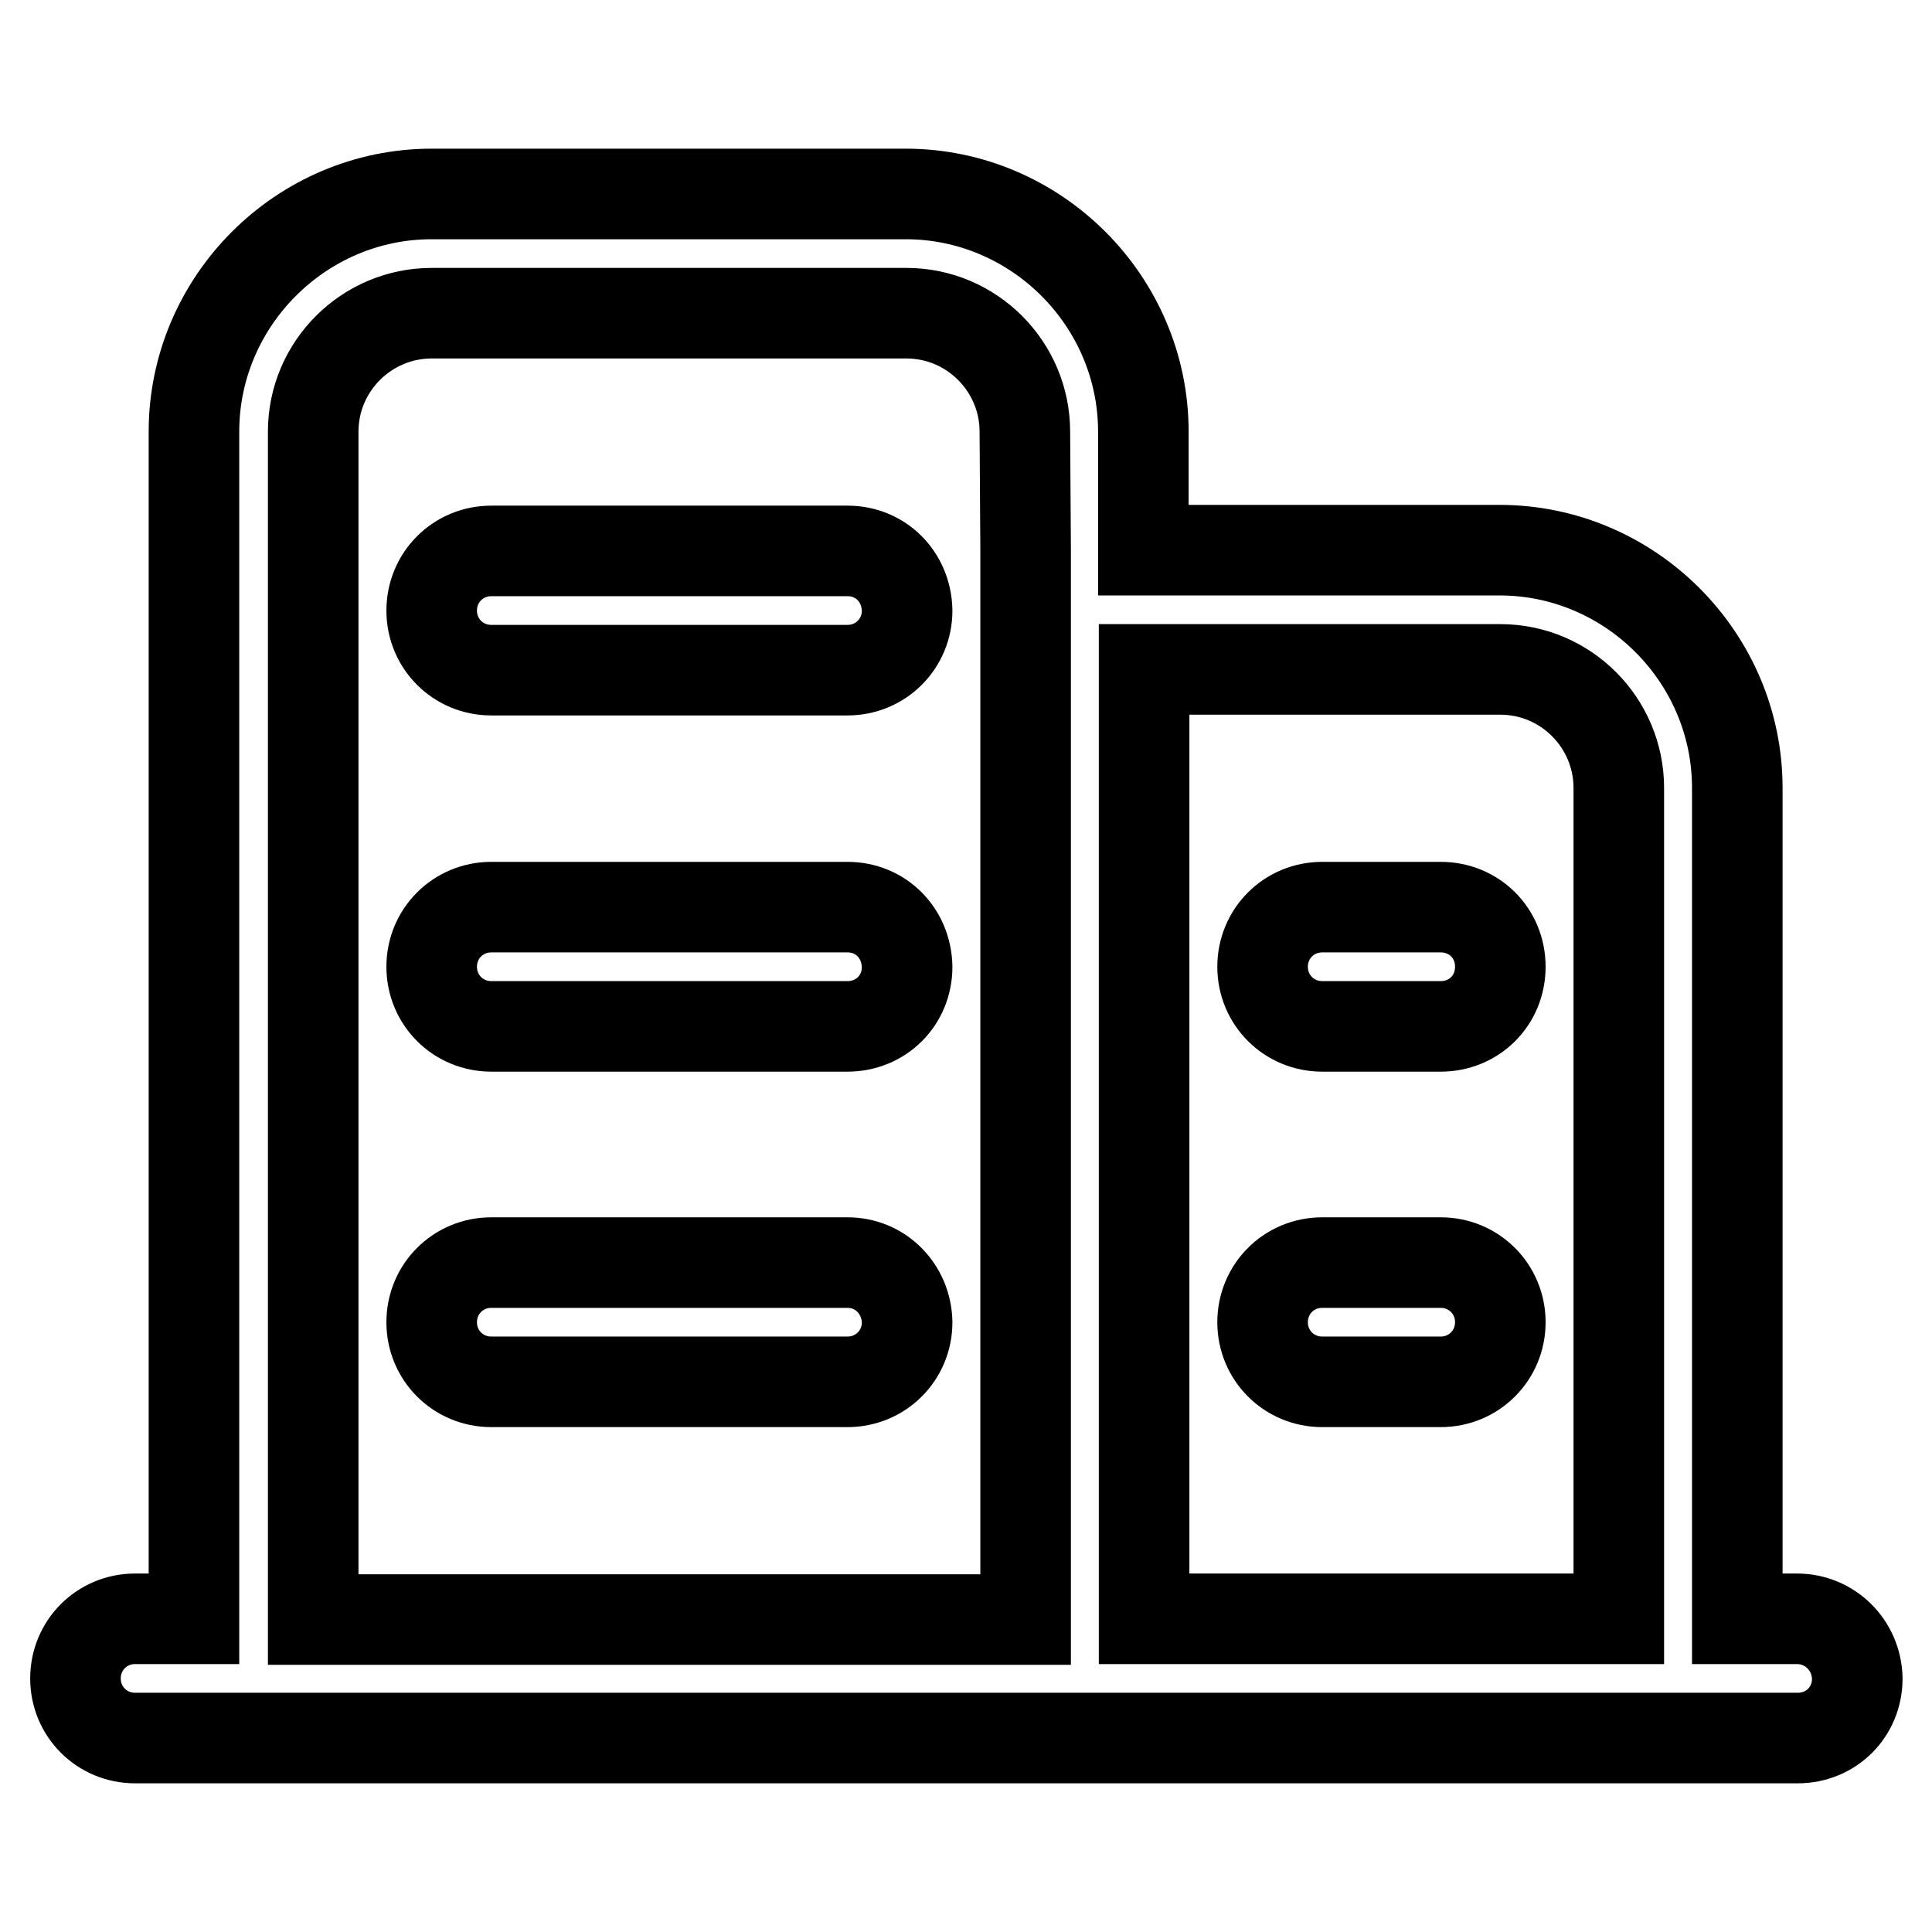 <?xml version="1.0" encoding="utf-8"?>
<!-- Svg Vector Icons : http://www.onlinewebfonts.com/icon -->
<!DOCTYPE svg PUBLIC "-//W3C//DTD SVG 1.1//EN" "http://www.w3.org/Graphics/SVG/1.1/DTD/svg11.dtd">
<svg version="1.1" xmlns="http://www.w3.org/2000/svg" xmlns:xlink="http://www.w3.org/1999/xlink" x="0px" y="0px" viewBox="0 0 256 256" enable-background="new 0 0 256 256" xml:space="preserve">
<g> <path stroke-width="12" fill-opacity="0" stroke="#000000"  d="M238.1,214.5h-7.9V104.4c0-17.3-14.2-31.5-31.5-31.5h-47.2V57.2c0-17.3-14.2-31.5-31.5-31.5H57.2 c-17.3,0-31.5,14.2-31.5,31.5v157.3h-7.8c-4.4,0-7.9,3.5-7.9,7.9c0,4.4,3.5,7.9,7.9,7.9h220.3c4.4,0,7.9-3.4,7.9-7.9 C246,218,242.5,214.5,238.1,214.5 M135.9,73v141.6H41.5V57.2c0-8.7,7.1-15.7,15.7-15.7h62.9c8.7,0,15.7,7.1,15.7,15.7L135.9,73 L135.9,73z M214.5,214.5h-62.9V88.7h47.2c8.7,0,15.7,7.1,15.7,15.7L214.5,214.5L214.5,214.5z M112.3,73H65.1 c-4.4,0-7.9,3.5-7.9,7.9c0,4.4,3.5,7.9,7.9,7.9h47.2c4.4,0,7.9-3.5,7.9-7.9C120.1,76.4,116.7,73,112.3,73 M112.3,120.2H65.1 c-4.4,0-7.9,3.5-7.9,7.9c0,4.4,3.5,7.9,7.9,7.9h47.2c4.4,0,7.9-3.4,7.9-7.9C120.1,123.6,116.7,120.2,112.3,120.2 M112.3,167.3H65.1 c-4.4,0-7.9,3.5-7.9,7.9c0,4.4,3.5,7.9,7.9,7.9h47.2c4.4,0,7.9-3.5,7.9-7.9C120.1,170.8,116.7,167.3,112.3,167.3 M190.9,120.2 h-15.7c-4.4,0-7.9,3.5-7.9,7.9c0,4.4,3.5,7.9,7.9,7.9h15.7c4.4,0,7.9-3.4,7.9-7.9C198.8,123.6,195.3,120.2,190.9,120.2  M190.9,167.3h-15.7c-4.4,0-7.9,3.5-7.9,7.9c0,4.4,3.5,7.9,7.9,7.9h15.7c4.4,0,7.9-3.5,7.9-7.9 C198.8,170.8,195.3,167.3,190.9,167.3"/></g>
</svg>